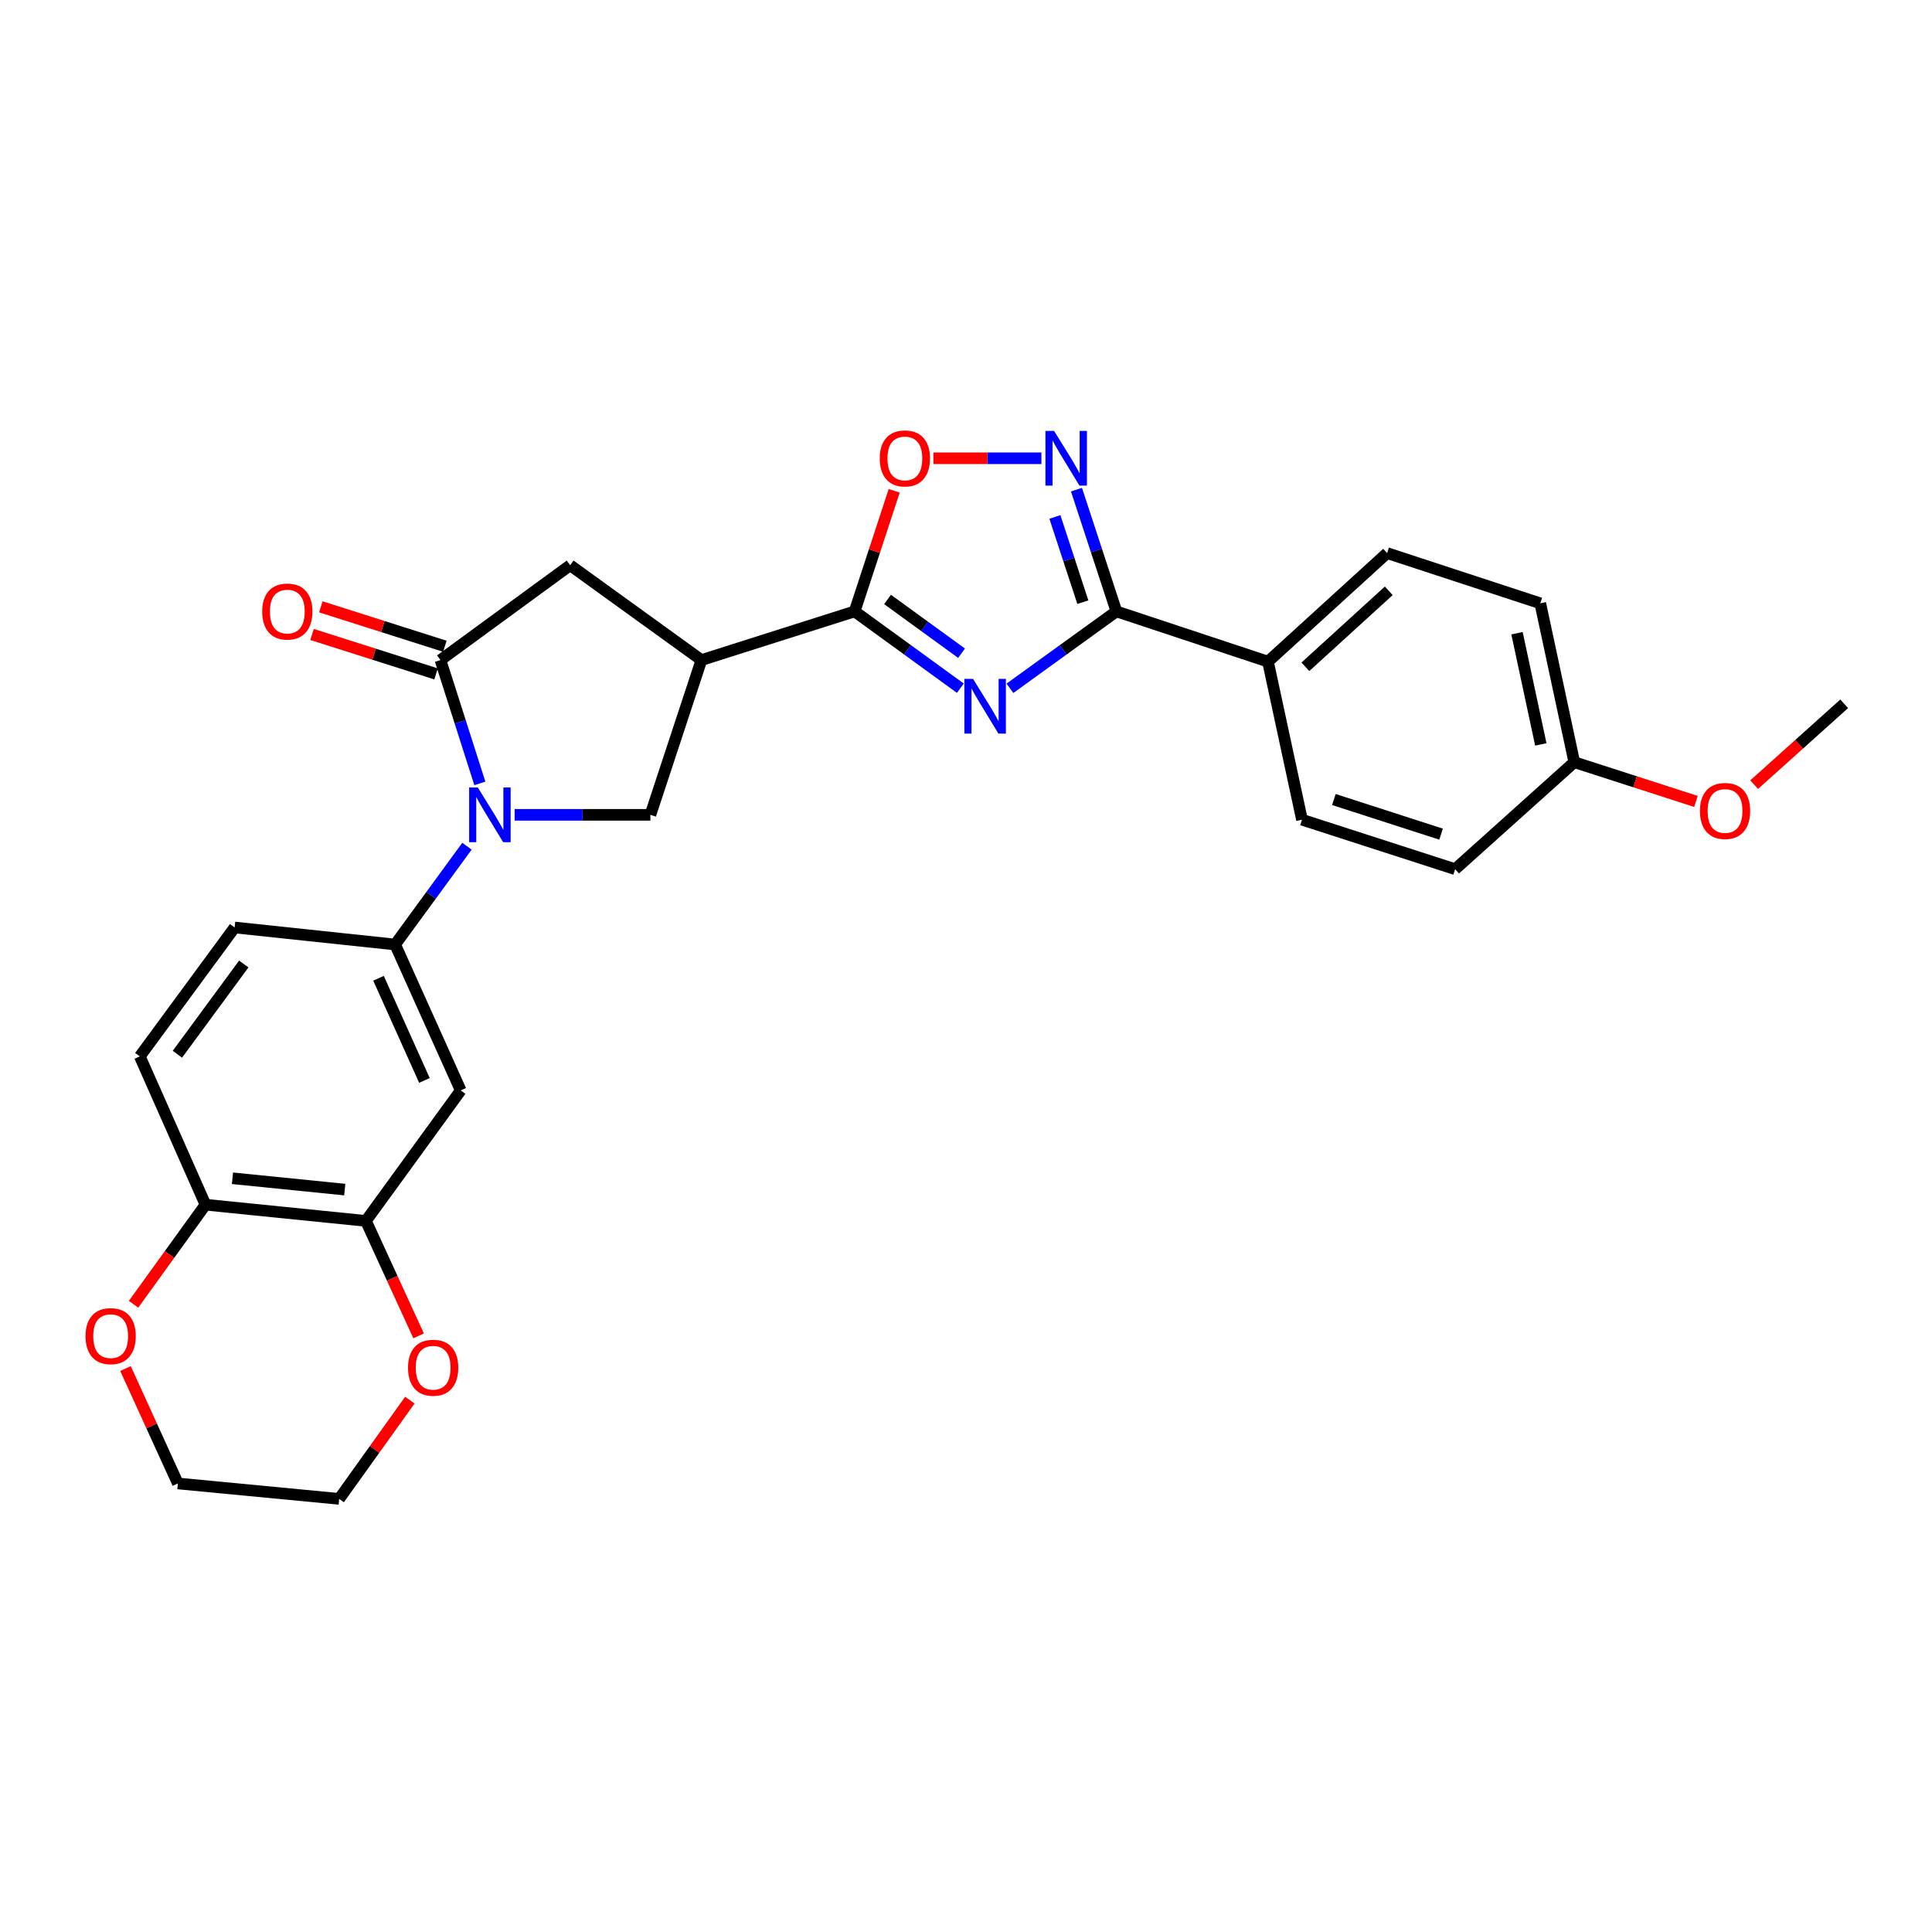 <?xml version='1.0' encoding='iso-8859-1'?>
<svg version='1.1' baseProfile='full'
              xmlns='http://www.w3.org/2000/svg'
                      xmlns:rdkit='http://www.rdkit.org/xml'
                      xmlns:xlink='http://www.w3.org/1999/xlink'
                  xml:space='preserve'
width='1000px' height='1000px' viewBox='0 0 1000 1000'>
<!-- END OF HEADER -->
<rect style='opacity:1.0;fill:#FFFFFF;stroke:none' width='1000' height='1000' x='0' y='0'> </rect>
<path class='bond-1' d='M 497.076,356.214 L 469.715,336.333' style='fill:none;fill-rule:evenodd;stroke:#0000FF;stroke-width:6px;stroke-linecap:butt;stroke-linejoin:miter;stroke-opacity:1' />
<path class='bond-1' d='M 469.715,336.333 L 442.353,316.453' style='fill:none;fill-rule:evenodd;stroke:#000000;stroke-width:6px;stroke-linecap:butt;stroke-linejoin:miter;stroke-opacity:1' />
<path class='bond-1' d='M 497.694,338.103 L 478.541,324.186' style='fill:none;fill-rule:evenodd;stroke:#0000FF;stroke-width:6px;stroke-linecap:butt;stroke-linejoin:miter;stroke-opacity:1' />
<path class='bond-1' d='M 478.541,324.186 L 459.388,310.27' style='fill:none;fill-rule:evenodd;stroke:#000000;stroke-width:6px;stroke-linecap:butt;stroke-linejoin:miter;stroke-opacity:1' />
<path class='bond-2' d='M 522.739,356.262 L 550.293,336.357' style='fill:none;fill-rule:evenodd;stroke:#0000FF;stroke-width:6px;stroke-linecap:butt;stroke-linejoin:miter;stroke-opacity:1' />
<path class='bond-2' d='M 550.293,336.357 L 577.846,316.453' style='fill:none;fill-rule:evenodd;stroke:#000000;stroke-width:6px;stroke-linecap:butt;stroke-linejoin:miter;stroke-opacity:1' />
<path class='bond-0' d='M 266.383,421.757 L 301.516,421.757' style='fill:none;fill-rule:evenodd;stroke:#0000FF;stroke-width:6px;stroke-linecap:butt;stroke-linejoin:miter;stroke-opacity:1' />
<path class='bond-0' d='M 301.516,421.757 L 336.648,421.757' style='fill:none;fill-rule:evenodd;stroke:#000000;stroke-width:6px;stroke-linecap:butt;stroke-linejoin:miter;stroke-opacity:1' />
<path class='bond-8' d='M 241.701,437.995 L 223.113,463.435' style='fill:none;fill-rule:evenodd;stroke:#0000FF;stroke-width:6px;stroke-linecap:butt;stroke-linejoin:miter;stroke-opacity:1' />
<path class='bond-8' d='M 223.113,463.435 L 204.525,488.874' style='fill:none;fill-rule:evenodd;stroke:#000000;stroke-width:6px;stroke-linecap:butt;stroke-linejoin:miter;stroke-opacity:1' />
<path class='bond-30' d='M 248.372,405.495 L 238.177,373.574' style='fill:none;fill-rule:evenodd;stroke:#0000FF;stroke-width:6px;stroke-linecap:butt;stroke-linejoin:miter;stroke-opacity:1' />
<path class='bond-30' d='M 238.177,373.574 L 227.982,341.653' style='fill:none;fill-rule:evenodd;stroke:#000000;stroke-width:6px;stroke-linecap:butt;stroke-linejoin:miter;stroke-opacity:1' />
<path class='bond-4' d='M 442.353,316.453 L 363.058,341.653' style='fill:none;fill-rule:evenodd;stroke:#000000;stroke-width:6px;stroke-linecap:butt;stroke-linejoin:miter;stroke-opacity:1' />
<path class='bond-7' d='M 442.353,316.453 L 452.594,285.248' style='fill:none;fill-rule:evenodd;stroke:#000000;stroke-width:6px;stroke-linecap:butt;stroke-linejoin:miter;stroke-opacity:1' />
<path class='bond-7' d='M 452.594,285.248 L 462.834,254.044' style='fill:none;fill-rule:evenodd;stroke:#FF0000;stroke-width:6px;stroke-linecap:butt;stroke-linejoin:miter;stroke-opacity:1' />
<path class='bond-5' d='M 577.846,316.453 L 567.514,284.948' style='fill:none;fill-rule:evenodd;stroke:#000000;stroke-width:6px;stroke-linecap:butt;stroke-linejoin:miter;stroke-opacity:1' />
<path class='bond-5' d='M 567.514,284.948 L 557.182,253.444' style='fill:none;fill-rule:evenodd;stroke:#0000FF;stroke-width:6px;stroke-linecap:butt;stroke-linejoin:miter;stroke-opacity:1' />
<path class='bond-5' d='M 560.479,311.68 L 553.247,289.627' style='fill:none;fill-rule:evenodd;stroke:#000000;stroke-width:6px;stroke-linecap:butt;stroke-linejoin:miter;stroke-opacity:1' />
<path class='bond-5' d='M 553.247,289.627 L 546.014,267.574' style='fill:none;fill-rule:evenodd;stroke:#0000FF;stroke-width:6px;stroke-linecap:butt;stroke-linejoin:miter;stroke-opacity:1' />
<path class='bond-12' d='M 577.846,316.453 L 656.299,342.462' style='fill:none;fill-rule:evenodd;stroke:#000000;stroke-width:6px;stroke-linecap:butt;stroke-linejoin:miter;stroke-opacity:1' />
<path class='bond-3' d='M 227.982,341.653 L 295.107,292.562' style='fill:none;fill-rule:evenodd;stroke:#000000;stroke-width:6px;stroke-linecap:butt;stroke-linejoin:miter;stroke-opacity:1' />
<path class='bond-14' d='M 230.256,334.498 L 198.161,324.295' style='fill:none;fill-rule:evenodd;stroke:#000000;stroke-width:6px;stroke-linecap:butt;stroke-linejoin:miter;stroke-opacity:1' />
<path class='bond-14' d='M 198.161,324.295 L 166.066,314.092' style='fill:none;fill-rule:evenodd;stroke:#FF0000;stroke-width:6px;stroke-linecap:butt;stroke-linejoin:miter;stroke-opacity:1' />
<path class='bond-14' d='M 225.708,348.807 L 193.612,338.604' style='fill:none;fill-rule:evenodd;stroke:#000000;stroke-width:6px;stroke-linecap:butt;stroke-linejoin:miter;stroke-opacity:1' />
<path class='bond-14' d='M 193.612,338.604 L 161.517,328.401' style='fill:none;fill-rule:evenodd;stroke:#FF0000;stroke-width:6px;stroke-linecap:butt;stroke-linejoin:miter;stroke-opacity:1' />
<path class='bond-6' d='M 363.058,341.653 L 336.648,421.757' style='fill:none;fill-rule:evenodd;stroke:#000000;stroke-width:6px;stroke-linecap:butt;stroke-linejoin:miter;stroke-opacity:1' />
<path class='bond-9' d='M 363.058,341.653 L 295.107,292.562' style='fill:none;fill-rule:evenodd;stroke:#000000;stroke-width:6px;stroke-linecap:butt;stroke-linejoin:miter;stroke-opacity:1' />
<path class='bond-28' d='M 539.026,237.199 L 511.078,237.199' style='fill:none;fill-rule:evenodd;stroke:#0000FF;stroke-width:6px;stroke-linecap:butt;stroke-linejoin:miter;stroke-opacity:1' />
<path class='bond-28' d='M 511.078,237.199 L 483.129,237.199' style='fill:none;fill-rule:evenodd;stroke:#FF0000;stroke-width:6px;stroke-linecap:butt;stroke-linejoin:miter;stroke-opacity:1' />
<path class='bond-10' d='M 204.525,488.874 L 238.476,564.399' style='fill:none;fill-rule:evenodd;stroke:#000000;stroke-width:6px;stroke-linecap:butt;stroke-linejoin:miter;stroke-opacity:1' />
<path class='bond-10' d='M 195.923,506.359 L 219.688,559.226' style='fill:none;fill-rule:evenodd;stroke:#000000;stroke-width:6px;stroke-linecap:butt;stroke-linejoin:miter;stroke-opacity:1' />
<path class='bond-16' d='M 204.525,488.874 L 121.443,480.065' style='fill:none;fill-rule:evenodd;stroke:#000000;stroke-width:6px;stroke-linecap:butt;stroke-linejoin:miter;stroke-opacity:1' />
<path class='bond-11' d='M 238.476,564.399 L 189.394,631.933' style='fill:none;fill-rule:evenodd;stroke:#000000;stroke-width:6px;stroke-linecap:butt;stroke-linejoin:miter;stroke-opacity:1' />
<path class='bond-15' d='M 189.394,631.933 L 203.034,661.687' style='fill:none;fill-rule:evenodd;stroke:#000000;stroke-width:6px;stroke-linecap:butt;stroke-linejoin:miter;stroke-opacity:1' />
<path class='bond-15' d='M 203.034,661.687 L 216.673,691.442' style='fill:none;fill-rule:evenodd;stroke:#FF0000;stroke-width:6px;stroke-linecap:butt;stroke-linejoin:miter;stroke-opacity:1' />
<path class='bond-31' d='M 189.394,631.933 L 106.361,623.549' style='fill:none;fill-rule:evenodd;stroke:#000000;stroke-width:6px;stroke-linecap:butt;stroke-linejoin:miter;stroke-opacity:1' />
<path class='bond-31' d='M 178.447,615.736 L 120.324,609.868' style='fill:none;fill-rule:evenodd;stroke:#000000;stroke-width:6px;stroke-linecap:butt;stroke-linejoin:miter;stroke-opacity:1' />
<path class='bond-19' d='M 656.299,342.462 L 717.96,286.281' style='fill:none;fill-rule:evenodd;stroke:#000000;stroke-width:6px;stroke-linecap:butt;stroke-linejoin:miter;stroke-opacity:1' />
<path class='bond-19' d='M 675.661,345.134 L 718.824,305.807' style='fill:none;fill-rule:evenodd;stroke:#000000;stroke-width:6px;stroke-linecap:butt;stroke-linejoin:miter;stroke-opacity:1' />
<path class='bond-20' d='M 656.299,342.462 L 673.908,424.285' style='fill:none;fill-rule:evenodd;stroke:#000000;stroke-width:6px;stroke-linecap:butt;stroke-linejoin:miter;stroke-opacity:1' />
<path class='bond-13' d='M 106.361,623.549 L 72.361,546.79' style='fill:none;fill-rule:evenodd;stroke:#000000;stroke-width:6px;stroke-linecap:butt;stroke-linejoin:miter;stroke-opacity:1' />
<path class='bond-17' d='M 106.361,623.549 L 87.746,649.317' style='fill:none;fill-rule:evenodd;stroke:#000000;stroke-width:6px;stroke-linecap:butt;stroke-linejoin:miter;stroke-opacity:1' />
<path class='bond-17' d='M 87.746,649.317 L 69.13,675.084' style='fill:none;fill-rule:evenodd;stroke:#FF0000;stroke-width:6px;stroke-linecap:butt;stroke-linejoin:miter;stroke-opacity:1' />
<path class='bond-25' d='M 212.137,724.699 L 193.846,750.258' style='fill:none;fill-rule:evenodd;stroke:#FF0000;stroke-width:6px;stroke-linecap:butt;stroke-linejoin:miter;stroke-opacity:1' />
<path class='bond-25' d='M 193.846,750.258 L 175.555,775.817' style='fill:none;fill-rule:evenodd;stroke:#000000;stroke-width:6px;stroke-linecap:butt;stroke-linejoin:miter;stroke-opacity:1' />
<path class='bond-18' d='M 121.443,480.065 L 72.361,546.79' style='fill:none;fill-rule:evenodd;stroke:#000000;stroke-width:6px;stroke-linecap:butt;stroke-linejoin:miter;stroke-opacity:1' />
<path class='bond-18' d='M 126.176,498.971 L 91.818,545.678' style='fill:none;fill-rule:evenodd;stroke:#000000;stroke-width:6px;stroke-linecap:butt;stroke-linejoin:miter;stroke-opacity:1' />
<path class='bond-26' d='M 64.956,708.357 L 78.514,738.096' style='fill:none;fill-rule:evenodd;stroke:#FF0000;stroke-width:6px;stroke-linecap:butt;stroke-linejoin:miter;stroke-opacity:1' />
<path class='bond-26' d='M 78.514,738.096 L 92.072,767.834' style='fill:none;fill-rule:evenodd;stroke:#000000;stroke-width:6px;stroke-linecap:butt;stroke-linejoin:miter;stroke-opacity:1' />
<path class='bond-23' d='M 717.96,286.281 L 797.239,312.273' style='fill:none;fill-rule:evenodd;stroke:#000000;stroke-width:6px;stroke-linecap:butt;stroke-linejoin:miter;stroke-opacity:1' />
<path class='bond-22' d='M 673.908,424.285 L 753.179,449.885' style='fill:none;fill-rule:evenodd;stroke:#000000;stroke-width:6px;stroke-linecap:butt;stroke-linejoin:miter;stroke-opacity:1' />
<path class='bond-22' d='M 690.413,413.836 L 745.903,431.757' style='fill:none;fill-rule:evenodd;stroke:#000000;stroke-width:6px;stroke-linecap:butt;stroke-linejoin:miter;stroke-opacity:1' />
<path class='bond-21' d='M 814.848,394.505 L 753.179,449.885' style='fill:none;fill-rule:evenodd;stroke:#000000;stroke-width:6px;stroke-linecap:butt;stroke-linejoin:miter;stroke-opacity:1' />
<path class='bond-24' d='M 814.848,394.505 L 846.341,404.662' style='fill:none;fill-rule:evenodd;stroke:#000000;stroke-width:6px;stroke-linecap:butt;stroke-linejoin:miter;stroke-opacity:1' />
<path class='bond-24' d='M 846.341,404.662 L 877.834,414.818' style='fill:none;fill-rule:evenodd;stroke:#FF0000;stroke-width:6px;stroke-linecap:butt;stroke-linejoin:miter;stroke-opacity:1' />
<path class='bond-29' d='M 814.848,394.505 L 797.239,312.273' style='fill:none;fill-rule:evenodd;stroke:#000000;stroke-width:6px;stroke-linecap:butt;stroke-linejoin:miter;stroke-opacity:1' />
<path class='bond-29' d='M 797.525,385.314 L 785.199,327.752' style='fill:none;fill-rule:evenodd;stroke:#000000;stroke-width:6px;stroke-linecap:butt;stroke-linejoin:miter;stroke-opacity:1' />
<path class='bond-27' d='M 907.956,406.135 L 931.251,385.213' style='fill:none;fill-rule:evenodd;stroke:#FF0000;stroke-width:6px;stroke-linecap:butt;stroke-linejoin:miter;stroke-opacity:1' />
<path class='bond-27' d='M 931.251,385.213 L 954.545,364.292' style='fill:none;fill-rule:evenodd;stroke:#000000;stroke-width:6px;stroke-linecap:butt;stroke-linejoin:miter;stroke-opacity:1' />
<path class='bond-32' d='M 175.555,775.817 L 92.072,767.834' style='fill:none;fill-rule:evenodd;stroke:#000000;stroke-width:6px;stroke-linecap:butt;stroke-linejoin:miter;stroke-opacity:1' />
<path  class='atom-0' d='M 503.644 351.375
L 512.924 366.375
Q 513.844 367.855, 515.324 370.535
Q 516.804 373.215, 516.884 373.375
L 516.884 351.375
L 520.644 351.375
L 520.644 379.695
L 516.764 379.695
L 506.804 363.295
Q 505.644 361.375, 504.404 359.175
Q 503.204 356.975, 502.844 356.295
L 502.844 379.695
L 499.164 379.695
L 499.164 351.375
L 503.644 351.375
' fill='#0000FF'/>
<path  class='atom-1' d='M 247.306 407.597
L 256.586 422.597
Q 257.506 424.077, 258.986 426.757
Q 260.466 429.437, 260.546 429.597
L 260.546 407.597
L 264.306 407.597
L 264.306 435.917
L 260.426 435.917
L 250.466 419.517
Q 249.306 417.597, 248.066 415.397
Q 246.866 413.197, 246.506 412.517
L 246.506 435.917
L 242.826 435.917
L 242.826 407.597
L 247.306 407.597
' fill='#0000FF'/>
<path  class='atom-6' d='M 545.594 223.039
L 554.874 238.039
Q 555.794 239.519, 557.274 242.199
Q 558.754 244.879, 558.834 245.039
L 558.834 223.039
L 562.594 223.039
L 562.594 251.359
L 558.714 251.359
L 548.754 234.959
Q 547.594 233.039, 546.354 230.839
Q 545.154 228.639, 544.794 227.959
L 544.794 251.359
L 541.114 251.359
L 541.114 223.039
L 545.594 223.039
' fill='#0000FF'/>
<path  class='atom-8' d='M 455.362 237.279
Q 455.362 230.479, 458.722 226.679
Q 462.082 222.879, 468.362 222.879
Q 474.642 222.879, 478.002 226.679
Q 481.362 230.479, 481.362 237.279
Q 481.362 244.159, 477.962 248.079
Q 474.562 251.959, 468.362 251.959
Q 462.122 251.959, 458.722 248.079
Q 455.362 244.199, 455.362 237.279
M 468.362 248.759
Q 472.682 248.759, 475.002 245.879
Q 477.362 242.959, 477.362 237.279
Q 477.362 231.719, 475.002 228.919
Q 472.682 226.079, 468.362 226.079
Q 464.042 226.079, 461.682 228.879
Q 459.362 231.679, 459.362 237.279
Q 459.362 242.999, 461.682 245.879
Q 464.042 248.759, 468.362 248.759
' fill='#FF0000'/>
<path  class='atom-15' d='M 135.712 316.533
Q 135.712 309.733, 139.072 305.933
Q 142.432 302.133, 148.712 302.133
Q 154.992 302.133, 158.352 305.933
Q 161.712 309.733, 161.712 316.533
Q 161.712 323.413, 158.312 327.333
Q 154.912 331.213, 148.712 331.213
Q 142.472 331.213, 139.072 327.333
Q 135.712 323.453, 135.712 316.533
M 148.712 328.013
Q 153.032 328.013, 155.352 325.133
Q 157.712 322.213, 157.712 316.533
Q 157.712 310.973, 155.352 308.173
Q 153.032 305.333, 148.712 305.333
Q 144.392 305.333, 142.032 308.133
Q 139.712 310.933, 139.712 316.533
Q 139.712 322.253, 142.032 325.133
Q 144.392 328.013, 148.712 328.013
' fill='#FF0000'/>
<path  class='atom-16' d='M 211.195 707.93
Q 211.195 701.13, 214.555 697.33
Q 217.915 693.53, 224.195 693.53
Q 230.475 693.53, 233.835 697.33
Q 237.195 701.13, 237.195 707.93
Q 237.195 714.81, 233.795 718.73
Q 230.395 722.61, 224.195 722.61
Q 217.955 722.61, 214.555 718.73
Q 211.195 714.85, 211.195 707.93
M 224.195 719.41
Q 228.515 719.41, 230.835 716.53
Q 233.195 713.61, 233.195 707.93
Q 233.195 702.37, 230.835 699.57
Q 228.515 696.73, 224.195 696.73
Q 219.875 696.73, 217.515 699.53
Q 215.195 702.33, 215.195 707.93
Q 215.195 713.65, 217.515 716.53
Q 219.875 719.41, 224.195 719.41
' fill='#FF0000'/>
<path  class='atom-18' d='M 44.271 691.58
Q 44.271 684.78, 47.631 680.98
Q 50.991 677.18, 57.271 677.18
Q 63.551 677.18, 66.911 680.98
Q 70.271 684.78, 70.271 691.58
Q 70.271 698.46, 66.871 702.38
Q 63.471 706.26, 57.271 706.26
Q 51.031 706.26, 47.631 702.38
Q 44.271 698.5, 44.271 691.58
M 57.271 703.06
Q 61.591 703.06, 63.911 700.18
Q 66.271 697.26, 66.271 691.58
Q 66.271 686.02, 63.911 683.22
Q 61.591 680.38, 57.271 680.38
Q 52.951 680.38, 50.591 683.18
Q 48.271 685.98, 48.271 691.58
Q 48.271 697.3, 50.591 700.18
Q 52.951 703.06, 57.271 703.06
' fill='#FF0000'/>
<path  class='atom-25' d='M 879.884 419.752
Q 879.884 412.952, 883.244 409.152
Q 886.604 405.352, 892.884 405.352
Q 899.164 405.352, 902.524 409.152
Q 905.884 412.952, 905.884 419.752
Q 905.884 426.632, 902.484 430.552
Q 899.084 434.432, 892.884 434.432
Q 886.644 434.432, 883.244 430.552
Q 879.884 426.672, 879.884 419.752
M 892.884 431.232
Q 897.204 431.232, 899.524 428.352
Q 901.884 425.432, 901.884 419.752
Q 901.884 414.192, 899.524 411.392
Q 897.204 408.552, 892.884 408.552
Q 888.564 408.552, 886.204 411.352
Q 883.884 414.152, 883.884 419.752
Q 883.884 425.472, 886.204 428.352
Q 888.564 431.232, 892.884 431.232
' fill='#FF0000'/>
</svg>
